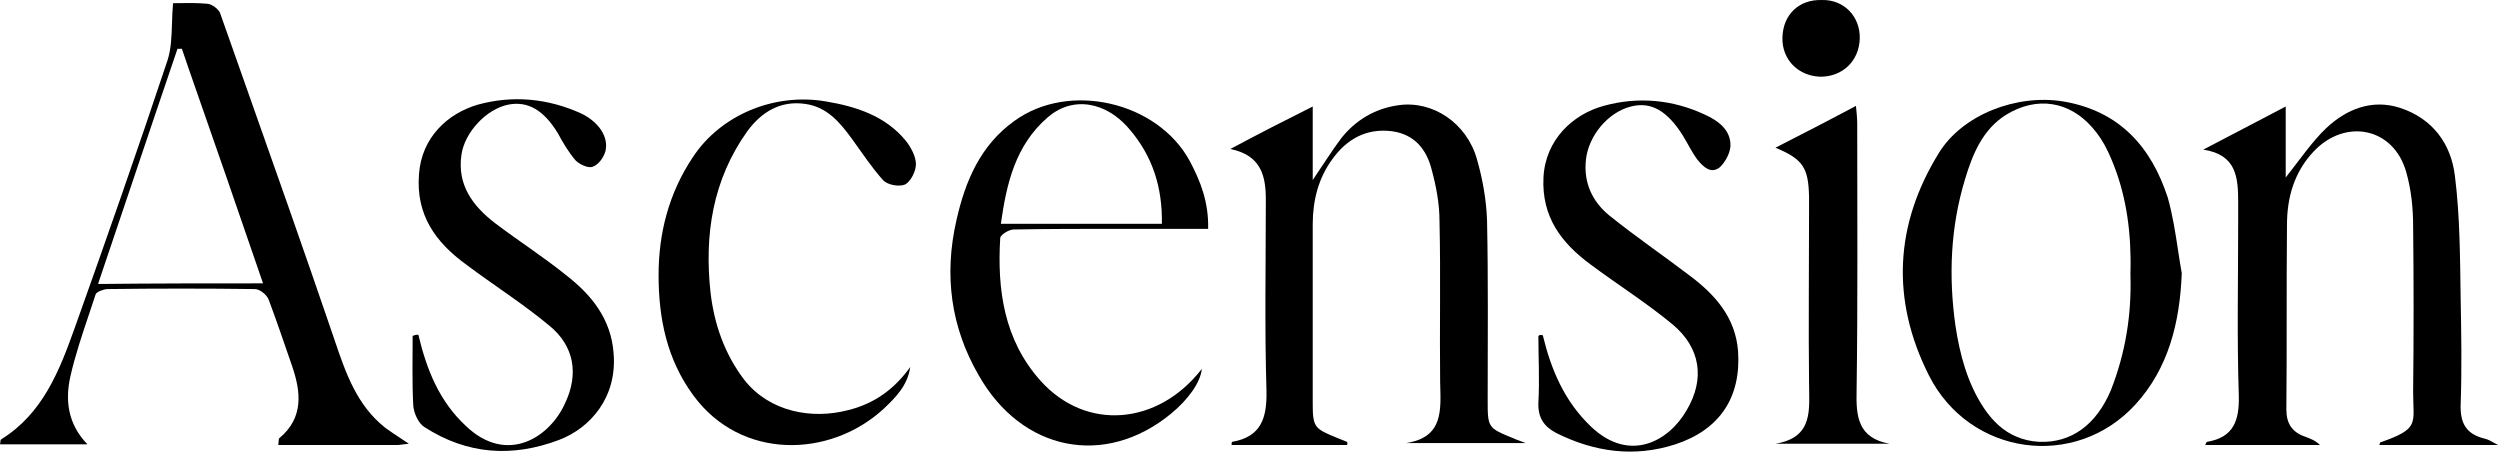<svg xmlns="http://www.w3.org/2000/svg" fill="none" viewBox="0 0 155 28" height="28" width="155">
<path fill="black" d="M136.605 9.276C138.413 8.333 139.985 7.507 141.714 6.604C141.714 8.058 141.714 9.512 141.714 11.005C142.618 9.865 143.326 8.804 144.23 7.94C145.487 6.761 147.059 6.132 148.788 6.682C150.832 7.35 151.972 8.922 152.207 10.927C152.522 13.442 152.522 15.996 152.561 18.511C152.6 20.673 152.64 22.874 152.561 25.074C152.522 26.253 152.915 26.921 154.055 27.197C154.251 27.236 154.448 27.354 154.88 27.59C152.247 27.59 149.889 27.59 147.531 27.59C147.531 27.511 147.57 27.432 147.57 27.432C150.046 26.568 149.614 26.293 149.614 24.288C149.653 20.869 149.653 17.45 149.614 14.031C149.614 12.892 149.496 11.752 149.181 10.651C148.395 7.9 145.409 7.311 143.444 9.394C142.225 10.691 141.793 12.263 141.793 13.953C141.754 17.765 141.793 21.577 141.754 25.389C141.754 26.253 142.107 26.803 142.933 27.079C143.247 27.197 143.562 27.314 143.837 27.59C141.479 27.59 139.121 27.59 136.723 27.59C136.763 27.511 136.802 27.393 136.841 27.393C138.492 27.118 138.846 26.057 138.806 24.524C138.688 20.948 138.767 17.372 138.767 13.795C138.767 13.363 138.767 12.931 138.767 12.538C138.767 10.966 138.649 9.59 136.605 9.276Z"></path>
<path fill="black" d="M83.512 27.59C81.114 27.59 78.756 27.59 76.359 27.59C76.359 27.511 76.359 27.393 76.398 27.393C78.206 27.079 78.56 25.9 78.521 24.21C78.403 20.28 78.481 16.311 78.481 12.381C78.481 10.927 78.206 9.63 76.281 9.237C78.049 8.293 79.66 7.468 81.389 6.604C81.389 8.097 81.389 9.551 81.389 11.162C82.058 10.18 82.569 9.354 83.158 8.569C84.062 7.429 85.28 6.721 86.695 6.525C88.817 6.211 90.939 7.625 91.568 9.865C91.922 11.084 92.158 12.42 92.197 13.678C92.275 17.372 92.236 21.105 92.236 24.799C92.236 26.528 92.236 26.528 93.887 27.197C94.044 27.275 94.201 27.314 94.594 27.472C91.922 27.472 89.564 27.472 87.167 27.472C89.525 27.118 89.328 25.389 89.289 23.699C89.249 20.358 89.328 17.057 89.249 13.717C89.249 12.656 89.053 11.595 88.778 10.573C88.463 9.276 87.717 8.333 86.302 8.136C84.73 7.94 83.512 8.608 82.608 9.865C81.743 11.044 81.389 12.42 81.389 13.913C81.389 17.607 81.389 21.262 81.389 24.956C81.389 26.489 81.468 26.568 82.922 27.157C83.119 27.236 83.315 27.314 83.512 27.393C83.551 27.472 83.551 27.511 83.512 27.59Z"></path>
<path fill="black" d="M95.655 20.791C96.166 22.913 96.992 24.878 98.642 26.45C101.039 28.729 103.476 27.354 104.576 25.428C105.716 23.502 105.441 21.577 103.712 20.123C102.1 18.786 100.293 17.647 98.603 16.389C96.795 15.053 95.577 13.442 95.695 11.005C95.812 8.647 97.542 7.075 99.428 6.564C101.55 5.975 103.712 6.171 105.716 7.114C106.502 7.468 107.249 8.018 107.288 8.922C107.327 9.394 106.974 10.062 106.62 10.376C106.07 10.809 105.598 10.337 105.244 9.905C104.891 9.433 104.655 8.922 104.341 8.411C103.358 6.839 102.336 6.289 101.118 6.604C99.703 6.957 98.485 8.411 98.328 9.905C98.171 11.319 98.721 12.498 99.782 13.363C101.393 14.66 103.122 15.839 104.773 17.096C106.345 18.276 107.602 19.69 107.76 21.773C107.956 24.642 106.62 26.646 103.869 27.55C101.314 28.375 98.839 28.022 96.481 26.843C95.734 26.45 95.341 25.9 95.38 24.956C95.459 23.581 95.38 22.206 95.38 20.83C95.459 20.751 95.537 20.751 95.655 20.791Z"></path>
<path fill="black" d="M56.434 22.756C56.277 23.895 55.53 24.642 54.784 25.349C51.443 28.415 45.941 28.533 42.994 24.524C41.343 22.284 40.832 19.73 40.832 17.057C40.832 14.463 41.461 11.988 42.955 9.747C44.684 7.114 48.024 5.739 51.207 6.289C53.094 6.604 54.902 7.193 56.159 8.726C56.474 9.119 56.788 9.708 56.788 10.18C56.788 10.612 56.474 11.241 56.12 11.437C55.766 11.595 55.02 11.477 54.744 11.162C54.037 10.376 53.447 9.472 52.819 8.608C52.072 7.586 51.286 6.643 49.95 6.446C48.378 6.211 47.199 6.957 46.334 8.136C44.173 11.162 43.662 14.581 44.055 18.158C44.291 20.123 44.919 21.93 46.138 23.542C47.71 25.546 50.343 26.017 52.583 25.428C54.194 25.035 55.452 24.131 56.434 22.756Z"></path>
<path fill="black" d="M25.938 20.751C26.449 22.913 27.235 24.878 28.885 26.41C31.44 28.847 34.112 27.118 35.055 24.956C35.881 23.188 35.605 21.459 34.073 20.201C32.422 18.826 30.614 17.686 28.885 16.389C26.999 15.014 25.781 13.324 25.977 10.809C26.134 8.529 27.745 7.036 29.632 6.486C31.793 5.896 33.955 6.093 36.038 7.036C37.099 7.547 37.767 8.49 37.531 9.394C37.413 9.787 37.099 10.219 36.745 10.337C36.47 10.455 35.92 10.18 35.684 9.944C35.252 9.433 34.898 8.844 34.584 8.254C33.719 6.839 32.737 6.25 31.518 6.486C30.143 6.761 28.807 8.215 28.61 9.59C28.335 11.477 29.317 12.774 30.693 13.835C32.147 14.935 33.68 15.918 35.095 17.057C36.666 18.276 37.885 19.769 38.042 21.891C38.278 24.603 36.627 26.528 34.662 27.275C31.754 28.375 28.964 28.179 26.331 26.489C25.938 26.253 25.663 25.625 25.623 25.153C25.545 23.699 25.584 22.245 25.584 20.83C25.741 20.751 25.859 20.751 25.938 20.751Z"></path>
<path fill="black" d="M110.078 9.158C111.768 8.293 113.379 7.468 115.069 6.564C115.109 6.957 115.148 7.311 115.148 7.704C115.148 13.206 115.187 18.708 115.109 24.21C115.069 25.821 115.187 27.157 117.152 27.511C114.794 27.511 112.436 27.511 110.078 27.511C112.476 27.118 112.161 25.349 112.161 23.699C112.122 20.201 112.161 16.743 112.161 13.245C112.161 12.892 112.161 12.538 112.161 12.184C112.122 10.376 111.768 9.865 110.078 9.158Z"></path>
<path fill="black" d="M115.305 2.398C115.266 3.774 114.244 4.756 112.869 4.756C111.493 4.717 110.471 3.695 110.511 2.32C110.55 0.905 111.532 -0.038 112.947 0.001C114.323 -0.038 115.344 1.023 115.305 2.398Z"></path>
<path fill="black" d="M24.891 27.565C24.995 27.55 25.132 27.531 25.348 27.511C25.193 27.407 25.048 27.312 24.911 27.221C24.531 26.97 24.212 26.76 23.894 26.528C22.114 25.127 21.429 23.105 20.748 21.095C20.723 21.02 20.697 20.945 20.672 20.869C18.84 15.5 16.931 10.105 15.029 4.725C14.564 3.411 14.1 2.099 13.637 0.787C13.519 0.551 13.165 0.276 12.89 0.237C12.286 0.177 11.658 0.186 11.15 0.193C10.998 0.196 10.856 0.198 10.729 0.198C10.69 0.624 10.677 1.042 10.664 1.448C10.637 2.278 10.613 3.062 10.375 3.774C8.528 9.315 6.602 14.817 4.637 20.319C3.694 22.952 2.672 25.625 0.079 27.236C0.031 27.26 0.027 27.327 0.022 27.403C0.019 27.451 0.015 27.504 0 27.55H5.423C4.166 26.253 4.048 24.76 4.362 23.345C4.661 22.031 5.096 20.739 5.529 19.453C5.666 19.047 5.802 18.642 5.934 18.236C6.013 18.079 6.445 17.922 6.681 17.922C9.707 17.883 12.772 17.883 15.798 17.922C16.113 17.922 16.545 18.276 16.663 18.59C17.174 19.965 17.645 21.341 18.117 22.716C18.667 24.328 18.825 25.9 17.331 27.157C17.283 27.181 17.279 27.265 17.274 27.371C17.271 27.438 17.268 27.514 17.253 27.59H24.641C24.72 27.59 24.788 27.58 24.891 27.565ZM11.667 4.168C13.222 8.596 14.749 13.032 16.309 17.568C12.851 17.568 9.55 17.568 6.091 17.607C6.096 17.594 6.1 17.581 6.105 17.568H6.091C6.75 15.624 7.402 13.687 8.053 11.754C9.034 8.839 10.012 5.933 11.004 3.027H11.279C11.408 3.408 11.537 3.788 11.667 4.168Z" clip-rule="evenodd" fill-rule="evenodd"></path>
<path fill="black" d="M132.4 25.074C134.444 22.834 135.151 20.005 135.269 16.939C135.184 16.462 135.109 15.977 135.035 15.489C134.87 14.41 134.702 13.318 134.405 12.263C133.383 9.119 131.418 6.879 127.92 6.289C125.012 5.818 121.672 7.114 120.218 9.472C117.467 13.913 117.231 18.59 119.589 23.267C122.104 28.258 128.667 29.162 132.4 25.074ZM132.095 16.01C132.099 16.343 132.096 16.679 132.086 17.018C132.087 17.059 132.089 17.101 132.09 17.143C132.152 19.498 131.795 21.854 130.868 24.21C129.964 26.332 128.431 27.472 126.427 27.393C125.91 27.366 125.441 27.254 125.015 27.07C124.204 26.734 123.554 26.117 123.008 25.31C121.986 23.777 121.514 22.009 121.239 20.201C120.807 17.136 120.925 14.11 121.829 11.123C122.3 9.551 122.929 8.018 124.383 7.114C126.309 5.934 128.309 6.3 129.703 7.884C130.089 8.311 130.43 8.83 130.711 9.433C131.673 11.496 132.065 13.68 132.095 16.01Z" clip-rule="evenodd" fill-rule="evenodd"></path>
<path fill="black" d="M69.6 14.188H74.905C74.944 12.538 74.433 11.241 73.765 9.983C71.761 6.289 66.259 5.032 62.879 7.507C60.797 9.001 59.853 11.202 59.303 13.638C58.517 17.057 58.949 20.28 60.679 23.267C63.351 27.983 68.499 29.004 72.586 25.664C73.687 24.76 74.433 23.699 74.512 22.874C71.8 26.371 67.32 26.764 64.491 23.581C62.251 21.066 61.818 17.961 62.015 14.739C62.054 14.542 62.565 14.228 62.84 14.228C65.08 14.188 67.36 14.188 69.6 14.188ZM70.033 8.019C71.447 9.669 72.075 11.594 72.036 13.873C72.036 13.873 72.036 13.874 72.036 13.874H62.054C62.408 11.359 62.958 9.002 64.961 7.272C64.962 7.272 64.962 7.272 64.962 7.272C65.537 6.771 66.189 6.507 66.856 6.465C67.308 6.436 67.766 6.509 68.212 6.677C68.865 6.924 69.492 7.376 70.032 8.018C70.032 8.019 70.032 8.019 70.033 8.019Z" clip-rule="evenodd" fill-rule="evenodd"></path>
</svg>
